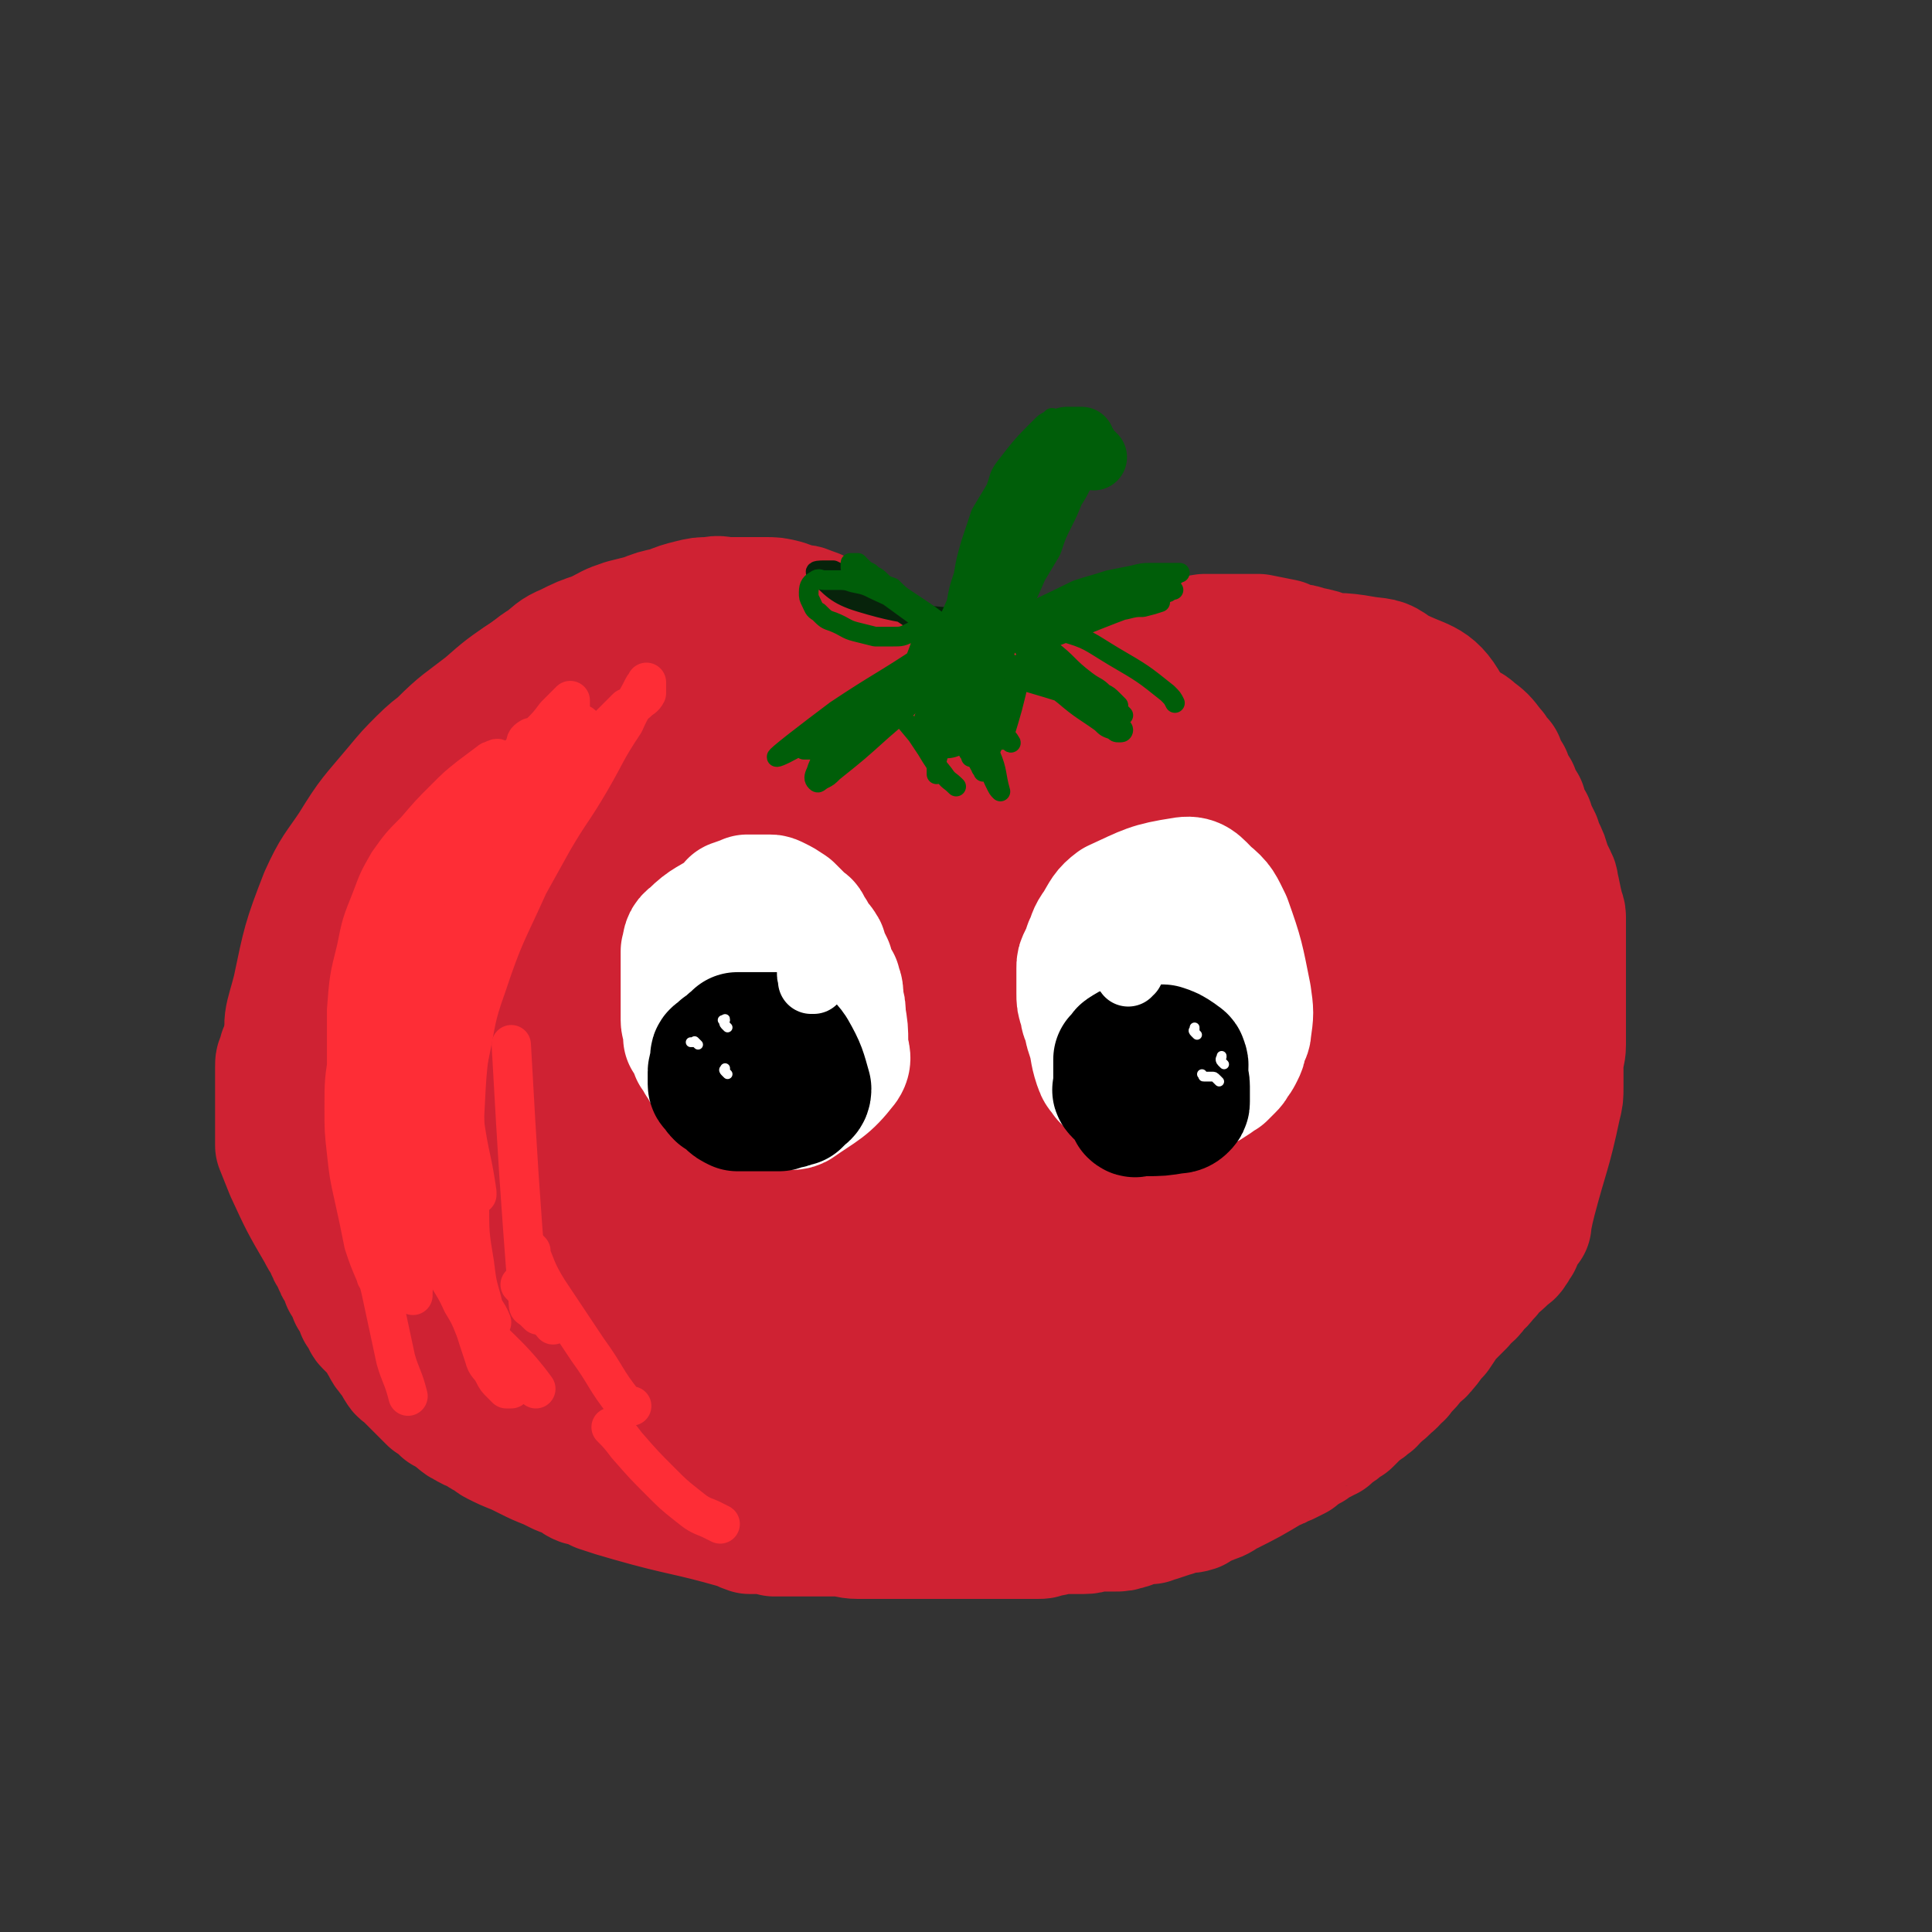 <svg viewBox='0 0 786 786' version='1.1' xmlns='http://www.w3.org/2000/svg' xmlns:xlink='http://www.w3.org/1999/xlink'><rect x="0" y="0" width="786" height="786" fill="#333333" stroke="none"/><g fill='none' stroke='#CF2233' stroke-width='53' stroke-linecap='round' stroke-linejoin='round'><path d='M144,490c-1,-1 -1,-1 -1,-1 -1,-1 -1,-1 -1,-1 -1,-2 -1,-2 -2,-3 -2,-4 -2,-4 -3,-9 -2,-8 -3,-8 -4,-16 -1,-11 -1,-11 -1,-23 0,-12 0,-12 2,-24 2,-13 2,-13 5,-25 3,-12 2,-13 7,-24 8,-22 8,-22 20,-42 6,-10 6,-10 14,-19 8,-8 9,-8 18,-15 8,-7 8,-7 17,-13 8,-4 8,-5 16,-7 16,-5 16,-5 32,-6 9,-1 9,0 18,2 8,1 8,2 16,5 8,3 8,3 16,8 8,4 8,4 15,9 15,11 15,12 29,24 7,6 7,6 14,13 6,6 6,6 11,14 10,14 10,14 19,29 4,6 4,6 8,12 3,6 3,6 5,12 3,6 3,6 5,13 3,7 3,7 5,15 2,8 2,8 3,16 1,7 1,7 1,15 0,7 0,7 -1,14 -2,10 -2,10 -5,20 -1,4 -2,4 -5,8 -2,3 -1,3 -4,7 -3,4 -3,4 -6,7 -2,3 -2,3 -5,6 -6,6 -6,6 -13,11 -4,3 -5,3 -10,6 -7,4 -7,4 -14,7 -8,5 -8,5 -17,8 -11,6 -11,6 -23,11 -12,5 -11,6 -23,10 -19,5 -20,5 -39,9 -9,1 -9,0 -17,0 -8,0 -8,0 -15,-2 -7,-1 -8,0 -14,-3 -18,-9 -25,-3 -36,-20 -37,-54 -35,-60 -61,-122 -4,-10 -2,-11 1,-23 4,-19 4,-20 11,-38 5,-11 6,-11 12,-20 8,-13 8,-12 18,-24 5,-6 5,-6 10,-11 7,-7 8,-6 15,-12 2,-2 2,-2 5,-4 3,-2 3,-2 6,-4 5,-3 5,-3 11,-6 4,-1 4,-1 8,-3 8,-2 8,-2 15,-4 4,-1 4,-1 8,-2 9,-1 9,-1 18,-2 6,0 6,0 11,0 6,0 6,0 11,0 5,0 5,0 9,0 5,1 5,1 9,2 5,0 5,0 10,1 5,1 5,1 10,2 7,1 7,1 14,3 2,0 3,0 5,1 3,1 3,2 5,3 2,2 2,2 4,3 3,2 3,2 5,3 2,2 2,2 4,3 2,2 2,2 4,3 2,2 2,2 4,3 3,2 2,3 5,5 4,3 4,3 8,7 2,2 2,2 4,4 2,2 2,2 4,4 3,2 3,2 5,4 8,6 7,9 16,11 31,5 33,4 64,1 9,0 8,-5 16,-9 9,-4 10,-4 19,-7 8,-3 8,-3 15,-5 8,-1 8,-1 15,-1 11,0 12,-1 22,1 11,2 12,1 22,6 10,4 10,5 18,12 4,3 4,3 6,7 6,10 6,10 10,21 3,6 2,6 4,13 1,6 1,6 2,12 1,6 2,6 2,12 1,12 1,12 1,25 0,7 0,7 -2,14 -1,7 -1,7 -4,14 -2,6 -2,6 -5,12 -5,11 -4,12 -10,22 -3,5 -4,5 -7,9 -4,5 -4,5 -8,9 -5,5 -5,5 -10,9 -6,5 -6,5 -13,8 -13,8 -13,8 -26,14 -8,4 -9,3 -17,6 -8,3 -8,3 -15,4 -8,2 -8,2 -15,3 -8,2 -8,2 -15,2 -15,0 -16,0 -31,-1 -7,-1 -7,-2 -14,-4 -8,-2 -8,-2 -14,-5 -6,-2 -7,-1 -12,-5 -13,-10 -15,-9 -26,-22 -16,-20 -15,-23 -29,-44 0,0 0,1 0,1 3,4 3,4 7,8 8,12 8,12 17,24 3,3 3,3 6,6 8,8 8,8 16,15 5,4 6,4 12,8 6,3 6,3 12,6 7,3 7,3 13,5 12,2 13,2 25,4 6,1 6,1 13,2 12,0 12,0 23,0 7,0 7,0 13,0 10,0 10,0 21,-1 5,-1 5,-1 11,-2 4,-1 4,-1 9,-2 4,-2 4,-2 8,-4 8,-5 8,-5 15,-10 3,-3 4,-3 6,-6 6,-7 6,-7 11,-15 4,-4 4,-4 6,-9 3,-5 3,-5 5,-9 3,-5 3,-5 5,-11 2,-5 1,-5 3,-10 2,-6 2,-6 3,-11 3,-12 4,-12 6,-25 1,-6 0,-6 1,-12 1,-12 2,-12 2,-24 1,-14 3,-14 0,-27 -11,-41 -10,-44 -29,-81 -6,-11 -10,-9 -21,-15 -5,-4 -6,-3 -12,-4 -11,-2 -11,-1 -22,-1 -3,0 -3,0 -5,0 -5,1 -5,1 -10,2 -2,0 -2,-1 -4,0 -2,0 -2,1 -4,2 -1,0 -1,0 -3,1 -2,1 -2,1 -5,2 -2,0 -2,-1 -4,0 -5,1 -5,1 -10,3 -3,1 -3,1 -6,2 -6,2 -6,2 -12,5 -14,7 -14,7 -27,16 -16,12 -17,12 -29,26 -15,18 -15,19 -26,39 -11,18 -8,20 -18,39 -3,7 -4,8 -9,12 -2,1 -4,1 -5,-1 -4,-8 -5,-9 -5,-19 0,-17 0,-18 5,-35 5,-16 6,-16 15,-30 10,-14 10,-14 22,-25 13,-12 14,-12 28,-22 11,-7 12,-7 24,-12 11,-6 11,-6 23,-9 11,-3 11,-2 22,-4 3,0 3,0 5,0 3,0 3,0 5,0 3,0 3,0 6,0 3,0 3,0 6,0 5,1 5,1 10,2 2,1 2,1 5,2 2,0 2,0 5,1 5,1 5,1 10,3 2,1 2,1 4,1 3,1 3,1 5,2 2,1 2,0 4,1 2,1 1,2 3,3 3,3 3,3 7,6 2,2 2,2 4,4 2,2 2,2 5,5 2,2 2,2 4,4 2,2 3,2 5,5 3,5 3,5 7,10 1,3 1,3 3,6 1,3 1,3 3,6 2,6 3,6 5,11 1,3 1,3 1,6 1,3 1,3 2,6 1,4 1,4 1,7 1,4 1,4 2,8 1,7 1,7 1,15 0,9 1,9 0,17 -5,32 -5,32 -12,63 -3,13 -4,13 -9,25 -3,6 -3,6 -6,13 -4,8 -3,9 -9,17 -9,10 -10,10 -20,19 -3,2 -3,2 -6,4 -4,3 -4,3 -8,5 -4,3 -4,3 -9,5 -4,3 -4,3 -9,5 -4,2 -4,2 -8,4 -5,2 -5,2 -9,3 -5,2 -5,2 -9,3 -4,1 -4,1 -8,1 -4,0 -4,0 -8,0 -4,0 -4,0 -8,0 -5,0 -5,0 -9,0 -4,0 -4,0 -8,-1 -7,-1 -7,-1 -14,-3 -5,-1 -5,-1 -9,-2 -4,-1 -4,-2 -8,-3 -4,-2 -4,-2 -8,-3 -4,-2 -4,-2 -8,-3 -4,-2 -5,-1 -9,-3 -7,-4 -7,-4 -15,-8 -3,-2 -3,-2 -6,-4 -4,-2 -4,-2 -8,-5 -3,-2 -3,-2 -7,-4 -3,-2 -3,-2 -6,-4 -3,-3 -3,-2 -6,-5 -3,-3 -2,-3 -5,-6 -5,-5 -5,-5 -10,-10 -2,-2 -2,-2 -5,-5 -2,-2 -3,-2 -5,-5 -3,-2 -2,-2 -5,-5 -2,-2 -2,-2 -4,-4 -2,-2 -2,-3 -5,-5 -2,-1 -2,-1 -5,-3 -3,-1 -3,-2 -5,-3 -5,-2 -5,-1 -10,-3 -3,0 -3,-1 -5,-1 -2,0 -2,0 -4,0 -2,0 -2,0 -5,0 -2,0 -2,0 -4,0 -4,0 -4,0 -8,0 -2,0 -2,0 -3,0 -2,0 -2,-1 -3,-1 -1,-1 -1,-1 -2,-1 '/><path d='M315,307c-1,-1 -1,-1 -1,-1 -1,-1 -1,-1 -2,-2 -1,-1 -1,-1 -1,-1 -1,-1 -1,-1 -2,-2 -1,-1 -1,-1 -1,-1 -1,-1 -1,-1 -2,-2 -1,-1 -1,-1 -1,-1 -1,-1 -1,0 -2,0 -1,0 -1,0 -1,0 -2,0 -2,0 -4,0 -3,0 -3,0 -6,0 -4,0 -4,0 -7,0 -4,0 -4,-1 -9,0 -11,2 -11,1 -22,4 -14,4 -14,5 -27,10 -6,2 -6,2 -12,6 -10,6 -10,7 -19,14 -5,3 -5,3 -9,7 -5,5 -5,6 -8,11 -4,6 -5,6 -7,13 -4,15 -3,16 -5,32 -1,10 0,10 1,20 1,11 0,11 2,21 4,20 5,20 9,40 2,7 2,7 3,14 2,7 2,7 3,13 2,5 2,5 3,10 1,5 1,5 3,9 2,4 2,4 4,7 2,3 2,3 4,6 2,2 2,2 3,4 1,2 1,2 2,4 1,1 1,1 1,1 1,1 1,1 1,2 0,0 0,0 0,0 0,0 0,0 0,-1 0,-2 0,-2 0,-4 -1,-4 -2,-4 -3,-8 -1,-7 -1,-7 -1,-14 -2,-12 -2,-12 -3,-24 0,-13 0,-13 0,-27 0,-13 0,-13 2,-27 3,-24 3,-24 7,-48 2,-10 2,-10 6,-20 7,-19 15,-47 16,-38 2,19 -4,47 -10,94 -2,22 -3,21 -5,43 -1,18 -1,18 -1,35 0,11 0,11 0,23 0,3 0,3 0,6 0,0 0,1 0,1 0,0 0,0 0,-1 2,-13 2,-13 4,-26 1,-11 1,-11 3,-23 3,-18 3,-18 7,-35 3,-17 3,-17 6,-35 4,-21 4,-21 9,-43 5,-20 6,-20 11,-41 4,-12 4,-12 8,-24 0,-2 0,-2 1,-4 0,0 0,-1 0,-1 0,-1 0,-1 1,-1 1,1 1,1 2,3 4,30 5,31 6,61 1,16 0,17 -2,33 -4,24 -5,24 -10,49 -2,10 -3,10 -5,20 -1,9 -1,9 -2,18 -1,12 -1,12 -2,23 0,8 0,8 0,15 0,7 0,7 0,15 0,1 0,1 0,3 0,1 0,1 0,2 0,0 0,0 0,1 0,0 0,-1 0,-1 0,-1 0,-1 0,-3 0,-3 0,-3 0,-7 1,-10 0,-11 2,-20 7,-41 6,-42 18,-82 15,-50 16,-50 35,-99 1,-2 2,-2 5,-3 3,-1 4,-2 7,-1 5,2 7,2 9,8 8,33 9,35 9,70 0,25 -3,25 -10,49 -4,16 -5,16 -11,32 -3,10 -3,10 -7,20 -2,3 -2,3 -3,6 -2,4 -2,4 -4,8 -1,1 -1,1 -2,2 -1,0 -1,0 -2,0 -6,0 -6,1 -12,0 -5,-1 -5,-1 -11,-3 -4,-2 -4,-2 -9,-4 -3,-2 -4,-2 -7,-4 -3,-4 -4,-4 -6,-9 -3,-10 -4,-11 -4,-22 -1,-17 -1,-17 2,-33 2,-13 2,-14 9,-26 7,-14 7,-15 18,-28 6,-6 7,-5 15,-8 9,-4 10,-4 20,-5 10,-2 10,-2 20,0 9,1 9,2 17,6 8,4 9,3 13,10 10,13 11,14 16,29 2,11 1,12 -1,22 -2,12 -3,12 -8,23 -5,11 -5,12 -13,21 -10,12 -11,13 -23,21 -4,2 -6,2 -10,0 -4,-1 -5,-2 -7,-6 -4,-10 -5,-11 -5,-22 1,-16 1,-16 7,-31 5,-14 4,-16 14,-27 17,-19 18,-19 38,-34 9,-6 10,-5 21,-7 9,-2 10,-1 19,0 6,0 6,0 11,3 4,2 5,3 7,7 4,5 5,5 5,11 -1,19 -1,20 -7,39 -2,8 -3,9 -9,15 -11,11 -31,25 -27,18 16,-25 32,-46 68,-82 5,-5 8,-2 15,-1 5,0 7,0 10,3 1,1 -1,2 -2,5 -4,5 -3,6 -8,10 -19,17 -19,16 -40,31 -12,8 -13,8 -26,14 -18,9 -19,8 -38,15 -7,2 -8,2 -15,4 -17,4 -17,5 -33,8 -7,2 -7,2 -13,2 -6,0 -6,0 -11,-1 -6,-1 -6,-1 -12,-3 -2,-1 -2,-2 -4,-4 -3,-3 -3,-3 -5,-7 -2,-5 -2,-5 -3,-10 -1,-8 -1,-8 -1,-17 0,-3 0,-3 0,-7 0,-3 -1,-3 -1,-6 0,-3 0,-3 0,-6 0,-3 -1,-3 -1,-7 0,-3 0,-3 0,-6 0,-3 0,-3 0,-6 0,-4 0,-4 0,-8 0,-9 0,-9 0,-18 0,-3 -1,-3 -1,-6 0,-4 0,-4 0,-8 0,-2 0,-2 0,-4 '/><path d='M171,402c-1,-1 -1,-1 -1,-1 -1,-1 -1,-1 -2,-2 -1,-1 -1,-1 -2,-2 0,-2 0,-2 -1,-3 -1,-2 -1,-2 -1,-3 -1,-2 -1,-2 -2,-4 -1,-3 -1,-3 -1,-6 -1,-3 -1,-3 -1,-7 0,-3 0,-3 0,-6 0,-4 0,-4 0,-8 0,-4 0,-4 1,-9 2,-5 2,-5 4,-10 1,-4 1,-4 3,-8 2,-6 2,-6 5,-11 2,-5 2,-6 5,-10 3,-5 4,-5 7,-9 4,-4 4,-5 8,-9 4,-4 4,-4 8,-8 5,-5 6,-4 11,-9 5,-3 5,-4 10,-7 4,-3 4,-4 9,-6 6,-3 6,-3 12,-5 6,-3 5,-3 11,-5 4,-1 4,-1 8,-2 5,-2 5,-2 10,-3 5,-2 5,-2 9,-3 4,-1 4,-1 8,-1 4,-1 4,0 7,0 4,0 4,0 8,0 4,0 4,0 7,0 4,0 4,0 8,1 3,1 3,1 5,2 3,0 3,0 5,1 4,1 4,2 7,3 4,2 4,1 7,3 4,2 3,2 6,5 2,1 3,1 5,3 3,2 2,3 5,5 5,4 6,4 11,9 6,5 6,5 12,11 3,3 2,3 5,6 4,6 5,5 9,12 3,6 3,6 6,13 1,3 1,3 3,6 1,3 2,3 3,6 2,6 3,6 5,12 1,4 1,4 1,8 1,4 1,4 2,7 0,3 1,3 1,6 1,3 1,3 2,6 1,5 2,4 3,9 0,2 0,3 0,5 1,6 1,6 2,12 '/><path d='M277,284c-1,-1 -1,-1 -1,-1 -1,-1 -1,-1 -1,-1 -1,-1 -1,-1 -1,-1 -2,-2 -2,-3 -3,-3 -6,-1 -6,-1 -12,0 -5,1 -5,1 -10,2 -3,1 -3,1 -6,2 -3,1 -3,1 -6,2 -4,1 -4,1 -7,3 -3,1 -3,1 -6,3 -3,2 -3,2 -6,4 -3,2 -3,2 -6,4 -3,2 -3,2 -5,4 -5,5 -5,5 -9,9 -2,2 -2,2 -5,5 -3,3 -3,3 -6,6 -3,4 -3,4 -6,8 -2,4 -2,4 -5,8 -2,5 -2,5 -5,9 -2,4 -2,4 -5,8 -4,7 -4,7 -9,14 -2,3 -2,3 -4,6 -2,4 -2,4 -4,7 -2,4 -1,4 -3,7 -3,6 -3,6 -6,12 -2,4 -2,4 -3,7 0,3 0,4 -1,7 -1,3 -1,3 -1,6 -3,8 -5,8 -5,17 -1,23 0,23 1,46 0,2 1,2 2,4 1,5 1,5 3,9 2,4 2,4 5,8 7,9 8,9 15,17 2,2 2,2 3,3 2,2 2,2 3,3 3,3 3,3 6,6 2,2 2,2 3,3 2,2 2,2 3,3 2,2 2,2 4,3 2,2 2,2 4,3 2,2 2,1 4,3 2,1 2,2 4,3 1,2 1,2 3,3 2,1 2,1 4,3 2,1 2,1 4,3 2,1 2,1 4,3 2,1 2,1 4,2 2,1 2,1 4,3 2,1 2,2 5,3 4,2 4,2 9,4 2,1 2,1 4,2 2,1 2,1 4,2 3,1 3,1 5,3 2,1 3,1 5,2 3,1 3,1 5,2 5,2 6,1 11,3 2,1 2,2 4,2 3,2 3,1 5,2 3,1 3,1 5,2 3,0 2,0 5,1 5,2 5,2 10,3 2,1 2,1 4,2 2,0 2,0 5,1 3,1 3,1 6,2 2,0 2,0 5,0 3,1 2,1 5,1 3,0 3,0 5,0 5,0 5,1 10,1 3,0 3,0 6,0 3,0 3,1 6,1 3,0 3,0 6,0 6,0 6,0 12,0 6,0 6,1 12,1 28,0 28,0 55,-2 7,0 7,-1 13,-3 3,-1 3,-1 6,-1 3,-1 3,-1 6,-2 2,0 2,-1 5,-1 2,-1 2,-1 4,-2 3,-1 3,-1 6,-2 3,-1 3,-1 5,-2 5,-3 5,-3 10,-5 2,-1 2,-1 4,-2 3,-1 3,-2 5,-3 2,-1 2,0 4,-1 3,-1 3,-1 5,-2 2,-1 2,-1 4,-2 2,-1 2,-1 4,-2 2,-2 2,-2 4,-3 2,-2 2,-2 5,-3 2,-2 2,-2 4,-3 2,-2 2,-2 5,-4 2,-2 2,-2 5,-4 3,-3 3,-3 7,-6 3,-2 3,-2 7,-5 3,-3 3,-3 6,-6 3,-3 3,-3 6,-6 6,-5 6,-5 12,-11 2,-2 3,-2 6,-4 3,-2 3,-2 6,-5 2,-2 2,-2 4,-4 2,-3 2,-4 5,-6 2,-4 2,-3 5,-6 5,-6 5,-5 9,-11 2,-2 1,-3 3,-5 1,-3 1,-3 3,-6 1,-2 1,-2 2,-4 1,-3 1,-3 1,-5 1,-2 1,-2 2,-4 0,-2 1,-2 1,-5 1,-2 1,-2 2,-5 1,-6 1,-6 2,-12 1,-6 1,-6 0,-12 -4,-30 -4,-30 -10,-59 -1,-3 -2,-3 -3,-6 -3,-6 -3,-6 -6,-12 -1,-2 -2,-2 -3,-4 -2,-4 -2,-4 -4,-7 -2,-3 -2,-3 -4,-6 -2,-2 -3,-2 -5,-4 -2,-2 -2,-2 -4,-4 -3,-2 -3,-2 -5,-5 -4,-2 -3,-3 -7,-4 -4,-2 -4,-1 -8,-3 -5,-1 -5,-2 -9,-3 -5,-1 -5,0 -10,0 -6,1 -7,0 -13,2 -9,4 -10,3 -18,9 -19,14 -19,14 -37,30 -11,10 -12,10 -20,22 -18,24 -19,24 -33,51 -6,13 -7,13 -8,28 -3,28 -7,32 2,56 5,15 18,34 25,22 45,-75 53,-129 78,-196 5,-13 -10,18 -19,36 -17,35 -18,34 -32,70 -3,7 -7,15 -2,15 18,0 25,-5 47,-15 14,-5 13,-7 26,-16 8,-6 9,-5 16,-13 9,-9 22,-14 15,-19 -24,-18 -40,-13 -78,-27 -3,-1 -7,-3 -5,-5 3,-5 6,-8 14,-9 11,-2 15,-3 24,4 12,9 16,12 17,27 2,41 3,47 -9,86 -6,17 -12,15 -27,26 -17,13 -17,13 -36,21 -7,2 -14,6 -16,0 -5,-13 -5,-20 2,-38 17,-45 21,-45 47,-88 4,-8 6,-7 13,-12 11,-8 11,-8 23,-15 3,-1 3,-1 6,-1 3,0 3,0 6,0 2,0 3,0 5,1 3,2 3,2 5,5 4,6 5,6 8,13 4,9 4,9 7,18 3,9 2,9 4,18 2,6 2,6 3,13 0,6 1,6 0,12 -2,10 -2,11 -7,20 -3,6 -4,6 -9,11 -4,4 -4,4 -10,8 -5,3 -5,3 -10,5 -5,1 -5,2 -9,2 -4,0 -4,1 -7,-1 -3,0 -4,0 -5,-3 -3,-9 -4,-10 -3,-20 4,-26 5,-26 13,-51 3,-10 4,-10 9,-19 3,-6 4,-6 7,-13 5,-9 7,-25 9,-18 8,29 9,45 12,89 0,14 -1,15 -6,28 -6,12 -7,12 -16,23 -6,6 -6,5 -12,11 -7,5 -7,5 -14,10 -9,6 -9,5 -18,11 -8,5 -8,5 -16,9 -11,6 -11,7 -22,12 -9,5 -9,4 -19,8 -4,2 -4,3 -9,4 -8,3 -8,4 -17,6 -9,3 -9,2 -18,4 -11,1 -11,2 -21,3 -12,0 -12,0 -24,0 -5,0 -5,1 -10,0 -10,-2 -11,-1 -21,-5 -11,-4 -10,-5 -21,-12 -5,-3 -5,-3 -10,-7 -10,-10 -10,-10 -19,-21 -6,-9 -6,-9 -10,-18 -5,-12 -5,-12 -8,-24 -3,-12 -3,-12 -3,-24 0,-16 0,-17 4,-33 2,-10 2,-10 7,-19 11,-19 11,-19 23,-37 4,-6 4,-6 10,-11 5,-4 5,-5 11,-7 7,-1 10,-3 16,1 10,7 18,10 15,22 -10,42 -20,74 -41,87 -12,7 -13,-24 -24,-48 -5,-11 -3,-11 -7,-22 -1,-4 -1,-4 -3,-9 -4,-9 -3,-10 -8,-19 -7,-12 -7,-13 -17,-23 -5,-4 -6,-2 -12,-4 -3,-1 -3,-1 -6,-2 -3,0 -3,-1 -5,-1 -3,0 -3,0 -6,0 -3,0 -3,0 -6,0 -6,1 -6,2 -12,3 -2,1 -2,1 -4,2 -2,0 -2,1 -5,1 -3,1 -3,1 -6,2 -6,2 -6,2 -12,5 -3,2 -3,2 -5,3 -5,3 -5,3 -9,6 -3,2 -2,2 -4,4 -2,2 -2,2 -3,4 -2,2 -1,3 -3,5 -3,3 -3,3 -6,7 -2,1 -2,1 -3,3 -2,3 -1,4 -3,7 -1,2 -1,1 -2,3 -1,4 -1,4 -2,9 -1,2 -1,2 -2,4 -2,7 -3,6 -3,13 0,22 0,22 2,43 1,8 2,8 4,15 1,3 1,3 2,6 0,2 0,2 1,5 3,6 3,7 6,13 6,9 6,9 12,18 1,1 1,2 2,3 1,2 2,2 3,3 2,2 2,2 3,3 2,2 1,2 3,4 2,2 2,1 4,3 2,2 2,2 4,4 2,2 2,2 4,4 3,3 3,3 5,5 3,2 3,2 6,4 3,2 3,2 6,4 2,1 2,1 4,3 2,1 2,1 4,3 3,2 3,2 6,4 2,1 2,1 4,2 1,1 1,1 3,1 1,1 1,1 3,2 1,1 1,1 2,1 2,1 2,1 3,2 1,1 1,1 2,1 2,1 1,1 3,2 1,1 1,0 3,1 1,0 1,1 2,1 1,0 1,0 3,0 1,1 1,0 2,1 2,0 1,1 2,1 2,0 2,0 3,1 2,0 2,0 3,0 2,1 2,1 3,1 2,1 2,1 3,1 2,1 2,1 4,1 2,1 2,1 5,1 2,1 2,1 4,1 2,1 2,1 5,1 2,1 2,1 5,2 3,0 3,0 6,1 3,0 3,0 6,1 3,0 3,1 6,1 8,1 8,0 15,1 4,0 4,1 7,1 4,0 4,0 7,0 4,0 4,0 8,0 4,0 4,0 8,0 3,0 3,0 7,0 6,0 6,0 13,0 3,0 3,0 5,0 4,0 4,0 7,0 2,0 2,0 5,0 5,0 5,0 10,-1 2,0 2,0 4,0 2,0 2,0 4,-1 3,0 3,0 5,0 3,-1 3,-1 5,-2 3,0 3,-1 5,-1 2,0 2,0 4,-1 7,-2 8,0 14,-4 26,-20 27,-21 51,-43 1,-1 0,-2 -2,-3 -5,-2 -6,-3 -12,-3 -6,-1 -6,0 -13,1 -7,1 -7,1 -13,3 -8,2 -7,2 -15,4 -8,2 -8,2 -16,4 -15,4 -15,4 -30,8 -6,1 -6,1 -12,2 -7,1 -7,1 -15,1 -12,1 -12,1 -25,2 -6,0 -6,0 -13,0 -5,0 -5,0 -11,0 -6,-1 -6,-1 -12,-2 -5,-1 -5,0 -11,-1 -6,-1 -6,-1 -11,-3 -4,-1 -4,-1 -9,-3 -5,-1 -5,-1 -10,-3 -4,-2 -4,-3 -9,-5 -4,-2 -4,-2 -9,-4 -3,-1 -3,-1 -7,-2 -7,-3 -7,-3 -13,-6 -4,-2 -4,-2 -8,-3 -3,-2 -3,-2 -6,-3 -2,-2 -2,-2 -5,-3 -2,-2 -2,-2 -4,-3 -5,-3 -5,-3 -9,-6 -2,-2 -3,-1 -5,-3 -2,-2 -2,-2 -3,-3 -2,-2 -2,-2 -4,-5 -3,-3 -3,-3 -6,-7 -1,-2 -2,-2 -3,-3 -2,-2 -2,-1 -3,-3 -3,-3 -3,-3 -5,-7 -1,-1 -1,-1 -2,-3 -1,-1 -1,-1 -1,-3 -3,-4 -3,-4 -5,-9 -4,-10 -4,-10 -7,-21 0,-2 0,-2 0,-4 0,-2 -1,-2 -1,-5 0,-1 0,-1 0,-2 0,-3 0,-3 0,-5 0,-2 0,-2 0,-3 0,-2 -1,-2 -1,-3 0,-2 0,-2 0,-3 0,-2 0,-2 0,-3 0,-2 0,-2 0,-3 0,-2 0,-2 0,-3 0,-4 0,-4 0,-7 0,-2 0,-2 0,-4 0,-1 0,-1 0,-3 0,-1 0,-1 0,-3 0,-1 0,-1 0,-2 0,0 0,0 0,-1 0,-1 0,-1 0,-1 0,-1 0,-1 0,-1 0,-1 0,0 0,0 0,0 0,0 0,0 0,0 0,-1 0,0 -1,0 0,0 0,1 0,1 0,1 0,2 0,1 0,1 0,1 0,1 0,1 0,2 0,1 0,1 0,1 0,1 0,1 -1,2 0,1 0,1 0,1 -1,1 -1,1 -1,3 0,0 0,0 0,1 -1,3 0,4 -1,6 0,2 -1,2 -2,3 0,2 0,2 0,3 0,1 0,1 0,2 0,2 0,2 0,3 0,1 -1,1 -1,2 0,2 0,2 0,3 0,3 0,3 0,5 0,2 0,2 0,3 0,2 -1,2 -1,3 0,2 0,2 0,3 0,2 0,2 0,4 0,4 0,4 0,7 0,2 0,2 0,4 0,3 0,3 0,5 0,2 0,3 0,5 7,17 7,17 15,34 2,5 2,5 5,10 '/><path d='M147,391c-1,-1 -1,-1 -1,-1 -1,-1 -1,0 -2,0 -1,0 -1,0 -1,0 -1,0 -1,0 -2,0 -1,0 -1,0 -1,0 -1,0 -1,0 -2,0 -1,0 -1,0 -1,0 -1,1 -1,1 -2,2 -1,1 -1,1 -2,2 -1,2 -1,2 -3,4 -1,2 -1,2 -3,4 -1,3 -1,3 -3,5 -1,3 -1,3 -3,6 -1,3 -1,2 -2,5 -1,2 -1,2 -1,4 -1,2 -1,2 -2,5 -1,2 -1,2 -1,4 -1,1 -1,1 -1,3 0,1 0,1 0,3 0,1 0,1 0,3 0,1 0,1 0,3 0,1 0,1 0,2 0,2 0,2 0,3 0,2 0,2 0,3 0,2 0,2 0,3 0,2 0,2 0,3 0,2 0,2 0,3 0,2 0,2 0,3 0,2 0,2 0,3 2,5 2,5 4,10 6,13 6,13 13,25 1,2 1,2 3,5 1,3 1,3 3,6 1,3 1,3 3,6 1,1 1,1 1,3 1,1 1,1 2,3 1,1 1,1 1,3 1,1 1,1 2,3 1,1 1,1 1,3 1,1 1,1 2,2 1,2 0,2 1,3 2,2 2,2 3,3 3,3 2,3 4,6 1,2 1,2 2,3 1,2 2,2 3,3 1,2 0,2 1,3 1,2 1,1 3,3 1,1 1,1 2,2 1,1 1,1 3,3 2,2 2,2 5,5 2,1 2,1 3,2 1,1 1,1 2,2 2,0 2,0 3,1 2,1 1,2 3,3 1,1 1,1 3,2 3,2 3,1 6,3 1,1 1,1 3,1 1,1 1,2 3,3 4,2 4,2 9,4 2,1 2,1 4,2 4,2 4,2 9,4 2,1 2,1 4,2 2,1 2,0 4,1 2,1 2,2 4,3 2,1 2,0 4,1 2,1 2,1 4,2 6,2 6,2 13,4 21,6 22,5 43,11 3,1 2,1 5,2 2,0 2,0 4,0 3,0 3,0 6,1 4,0 4,0 9,0 2,0 2,0 4,0 2,0 2,0 5,0 2,0 2,0 4,0 2,0 2,0 4,0 4,0 4,1 8,1 2,0 2,0 4,0 2,0 2,0 4,0 3,0 3,0 6,0 1,0 1,0 3,0 2,0 2,0 4,0 1,0 1,0 3,0 1,0 1,0 3,0 2,0 2,0 4,0 1,0 1,0 3,0 2,0 2,0 4,0 1,0 1,0 3,0 3,0 3,0 5,0 2,0 2,0 3,0 2,0 2,0 4,0 2,0 2,0 3,0 2,0 2,0 3,0 2,0 2,0 4,0 2,0 2,0 3,0 2,0 2,0 4,0 2,0 2,0 3,0 2,0 2,0 3,-1 3,0 3,0 6,-1 2,0 2,0 3,0 2,0 2,0 4,0 1,0 1,0 3,0 3,0 3,-1 6,-1 2,0 2,0 3,0 1,0 1,0 3,0 3,0 3,0 6,-1 1,0 1,-1 3,-1 1,0 1,-1 3,-1 1,0 1,0 3,0 1,-1 1,-1 3,-1 3,-1 3,-1 6,-2 1,0 1,-1 3,-1 3,-1 3,0 6,-1 1,-1 1,-1 3,-2 1,0 1,0 2,-1 4,-1 4,-1 7,-3 10,-5 10,-5 20,-11 1,0 1,0 2,-1 1,-1 1,-1 3,-1 2,-1 2,-1 4,-2 0,0 0,0 1,-1 1,-1 2,-1 3,-2 1,-1 1,-1 2,-1 0,0 0,-1 1,-1 2,-1 2,-1 4,-2 1,-1 1,-1 2,-1 1,-1 1,-1 2,-2 2,-1 2,-1 4,-3 1,-1 1,-1 2,-1 1,-1 1,-1 2,-2 1,-1 1,-1 1,-1 1,-1 1,-1 2,-2 2,-1 2,-1 4,-3 1,0 1,-1 1,-1 1,-1 1,-1 2,-2 1,-1 1,0 1,-1 2,-1 2,-1 3,-3 1,-1 1,0 2,-1 2,-2 1,-2 3,-3 2,-3 3,-3 5,-6 2,-3 3,-2 5,-5 2,-2 2,-3 5,-6 2,-3 2,-3 4,-6 3,-3 3,-3 6,-6 3,-4 4,-3 6,-7 3,-2 2,-2 5,-5 3,-4 3,-3 7,-7 2,-2 2,-1 3,-3 1,-1 1,-2 2,-3 0,-2 0,-2 1,-3 1,-1 1,-1 2,-3 0,0 0,0 1,-1 0,-1 0,-1 0,-1 1,-5 1,-5 2,-9 5,-19 6,-19 10,-38 1,-4 1,-4 1,-8 0,-5 0,-5 0,-9 0,-4 1,-4 1,-8 0,-6 0,-7 0,-13 0,-4 0,-4 0,-8 0,-5 0,-5 0,-9 0,-7 0,-7 0,-14 0,-4 0,-4 0,-8 0,-2 -1,-2 -1,-4 -1,-4 -1,-5 -2,-9 0,-2 -1,-2 -1,-3 -1,-2 -1,-2 -2,-4 -1,-4 -1,-4 -3,-8 -1,-1 -1,-1 -1,-3 -1,-2 -1,-2 -2,-4 -1,-1 -1,-1 -1,-3 -2,-3 -2,-3 -3,-7 -1,-1 -1,-1 -2,-3 -1,-1 -1,-1 -1,-3 -1,-1 -1,-1 -2,-3 -1,-1 -1,-1 -1,-3 -2,-3 -2,-3 -3,-6 -1,-1 -1,-1 -2,-2 -1,-2 -1,-2 -2,-3 -3,-4 -3,-4 -7,-7 -1,-1 -1,-1 -3,-2 -4,-3 -4,-3 -7,-6 -2,-1 -2,-1 -5,-2 -1,-1 -1,-1 -3,-2 -7,-2 -6,-4 -13,-5 -25,-4 -26,-4 -50,-4 -9,1 -9,3 -18,6 -4,1 -4,2 -8,4 -6,2 -6,2 -11,4 -5,3 -5,3 -11,5 -6,3 -6,3 -12,6 -15,8 -15,7 -29,16 -8,5 -8,5 -16,11 -9,6 -9,6 -18,13 -20,14 -20,14 -39,29 -10,7 -10,7 -19,15 -9,8 -10,8 -18,16 -15,14 -15,14 -28,30 -5,5 -4,5 -9,10 -3,4 -3,4 -7,8 0,0 0,0 0,0 2,-3 2,-3 4,-6 7,-7 7,-7 14,-15 9,-10 9,-10 19,-20 9,-9 9,-10 18,-18 8,-7 9,-6 17,-12 1,0 1,-1 1,-1 -10,13 -10,15 -21,29 -13,16 -14,15 -26,32 -17,24 -16,25 -32,50 '/></g>
<g fill='none' stroke='#07230B' stroke-width='8' stroke-linecap='round' stroke-linejoin='round'><path d='M385,267c-1,-1 -1,-1 -1,-1 -1,-1 -1,-1 -2,-2 -1,-1 -1,-1 -2,-2 -1,-1 0,-1 -1,-2 -2,-2 -2,-2 -3,-3 -3,-3 -2,-3 -5,-5 -3,-2 -3,-2 -6,-4 -3,-2 -3,-3 -6,-5 -2,-1 -2,-1 -4,-2 -2,-2 -2,-2 -5,-3 -1,-1 -1,-1 -2,-2 -1,0 0,-1 -1,-1 -1,-1 -1,-1 -2,-1 0,0 0,0 0,0 1,1 1,0 2,1 3,2 3,2 5,4 5,4 6,3 11,6 5,3 5,3 11,6 5,3 5,3 10,6 3,2 3,2 6,5 3,2 2,2 4,4 2,2 2,2 4,3 2,1 2,2 3,3 0,0 1,0 1,1 0,1 0,1 0,1 0,1 0,0 0,0 0,0 0,0 0,0 0,0 0,0 0,0 -1,-1 0,-1 0,-1 -1,-2 -1,-2 -3,-3 -2,-2 -2,-2 -4,-4 -3,-3 -3,-3 -6,-5 -9,-7 -9,-8 -18,-14 -5,-4 -5,-3 -10,-6 -9,-4 -9,-4 -17,-7 -3,-1 -3,-1 -5,-2 -2,0 -2,0 -4,0 -1,0 -4,0 -3,1 6,6 8,9 18,12 23,7 25,4 50,8 0,0 -1,0 -1,0 0,0 0,0 0,0 0,0 0,0 0,0 -1,-1 -1,0 -1,0 -1,0 -1,0 -2,0 -1,0 -1,0 -1,0 -1,0 -1,0 -2,0 -1,0 -1,1 -3,1 '/></g>
<g fill='none' stroke='#005E09' stroke-width='8' stroke-linecap='round' stroke-linejoin='round'><path d='M399,268c-1,-1 -1,-1 -1,-1 -1,-1 -1,-1 -2,-2 -1,-1 -1,-1 -2,-2 0,0 0,0 -1,-1 -1,-1 -1,-1 -2,-2 0,0 0,0 -1,-1 -2,-2 -2,-2 -4,-3 -2,-2 -2,-2 -4,-3 -4,-3 -4,-3 -7,-5 -3,-2 -3,-2 -6,-4 -3,-2 -3,-2 -6,-5 -3,-1 -3,-1 -5,-3 -2,-2 -2,-1 -4,-3 -2,-1 -2,-1 -3,-2 -1,-1 -1,-1 -2,-2 0,0 0,0 -1,0 -1,0 -1,0 -1,0 -1,0 -1,0 -1,0 0,1 0,1 0,2 2,2 2,1 4,3 4,3 4,3 8,6 11,8 11,8 22,16 10,7 11,7 21,14 0,0 0,0 0,0 0,0 0,0 0,0 -1,-1 -1,-1 -1,-1 -1,-1 -1,-1 -2,-2 -1,-1 -1,-2 -3,-3 -4,-3 -4,-3 -7,-6 -6,-4 -6,-4 -11,-7 -10,-6 -10,-6 -21,-11 -4,-2 -4,-2 -9,-3 -3,-1 -3,-1 -7,-1 -2,0 -2,0 -5,0 -1,0 -2,-1 -3,0 -2,1 -3,2 -3,5 0,2 0,2 1,4 1,2 1,3 3,4 3,3 3,3 6,4 5,2 5,3 9,4 4,1 4,1 8,2 3,0 3,0 7,0 4,0 4,0 8,-2 2,0 1,0 3,-1 1,-1 1,-1 2,-1 2,0 2,0 3,0 1,0 1,0 2,0 1,0 1,0 1,0 2,0 2,0 4,0 2,0 2,0 3,0 1,0 1,0 3,0 1,1 1,1 3,2 1,1 1,0 3,1 1,1 1,1 3,3 1,0 0,0 1,1 1,1 1,1 2,2 1,1 1,0 1,1 1,1 1,1 1,2 0,0 0,0 0,1 0,0 0,-1 0,-1 0,0 0,0 0,0 0,0 0,0 0,0 -1,-1 0,-1 0,-1 0,-1 0,-1 -1,-2 0,0 0,0 -1,-1 -1,-1 -1,-1 -2,-2 -1,-1 -1,-2 -2,-2 -3,-2 -4,-1 -7,-1 -2,0 -2,0 -4,1 -7,3 -7,3 -13,7 -18,12 -18,11 -36,23 -12,9 -25,19 -24,19 2,0 16,-8 31,-18 9,-6 8,-7 17,-13 9,-7 9,-7 19,-13 7,-3 7,-3 14,-5 2,-1 3,0 4,0 0,0 0,1 0,1 -5,6 -5,6 -11,11 -15,12 -15,12 -32,22 -10,6 -10,5 -21,10 -2,1 -2,1 -4,2 -2,0 -2,0 -3,0 -1,0 -1,0 -2,0 0,0 -1,0 -1,0 0,0 0,0 1,0 3,-2 3,-2 7,-4 7,-3 7,-4 13,-7 7,-4 7,-4 14,-8 6,-3 6,-3 11,-7 4,-2 4,-2 8,-5 2,-1 2,-1 4,-2 1,-1 1,-1 2,-2 1,-1 1,-1 1,-1 0,-1 -1,0 -1,0 -2,1 -2,2 -3,3 -6,6 -5,6 -11,12 -7,7 -7,7 -14,13 -10,9 -10,9 -20,17 -2,2 -2,2 -4,3 -2,1 -2,2 -3,1 -1,-1 -1,-2 0,-4 1,-3 1,-3 3,-6 5,-5 5,-5 10,-9 11,-11 13,-10 22,-22 8,-10 7,-18 12,-23 2,-2 2,4 2,9 1,14 0,14 0,29 0,6 0,6 0,12 0,5 0,5 0,11 0,0 0,0 0,0 0,-2 0,-2 0,-5 1,-5 2,-5 3,-10 1,-6 1,-6 3,-13 1,-5 1,-5 1,-10 0,-3 0,-3 0,-6 0,-2 0,-2 0,-3 0,-1 0,-2 0,-2 0,2 0,3 0,6 1,7 0,7 2,14 1,6 1,6 2,11 2,4 2,4 3,8 1,3 2,3 3,5 1,2 1,2 2,3 0,1 0,1 0,1 0,0 0,0 0,-1 0,0 -1,0 -1,-1 -2,-3 -1,-3 -3,-6 -2,-6 -3,-5 -5,-11 -3,-5 -3,-5 -5,-10 -1,-4 -1,-4 -3,-8 -1,-2 -1,-2 -2,-4 0,-1 0,-1 -1,-2 0,0 0,-1 0,-1 0,0 1,0 1,0 6,10 6,10 11,20 6,12 5,12 11,24 1,3 1,3 2,5 1,2 1,2 2,3 0,0 0,0 0,0 -2,-7 -1,-8 -4,-15 -5,-19 -11,-30 -12,-37 0,-4 4,8 9,17 4,6 4,6 8,11 2,2 4,5 3,4 -5,-6 -12,-8 -15,-17 -3,-9 1,-10 4,-19 1,-4 2,-3 5,-6 4,-4 4,-5 9,-8 11,-6 12,-6 24,-12 6,-2 7,-2 13,-4 5,-1 5,-1 10,-2 4,-1 4,-1 7,-1 3,0 3,0 6,0 1,0 1,0 3,0 1,0 1,0 2,0 1,0 1,0 1,0 0,0 0,0 0,0 0,0 0,0 -1,0 -1,0 0,1 -1,1 -3,2 -3,1 -5,2 -5,3 -5,4 -10,6 -6,3 -6,3 -13,5 -5,2 -5,2 -10,3 -4,2 -4,2 -8,3 -4,1 -4,0 -8,1 -2,0 -2,0 -3,0 -2,0 -2,0 -3,0 -1,0 -1,0 -2,0 0,0 0,0 -1,0 0,0 0,0 0,0 2,-1 2,0 3,-1 4,-1 4,-2 8,-3 8,-3 8,-3 17,-5 7,-2 7,-1 15,-3 5,-1 5,-1 10,-2 2,0 2,0 5,0 1,0 1,0 3,0 1,0 1,0 1,0 1,0 0,0 0,0 0,0 -1,0 -1,0 -1,0 0,1 -1,1 -8,4 -8,3 -15,6 -19,7 -34,14 -38,14 -3,1 10,-7 22,-11 12,-5 13,-3 25,-5 2,0 2,0 3,0 0,0 0,0 0,0 -3,1 -3,1 -7,2 -3,0 -3,0 -7,1 -6,1 -6,2 -12,3 -7,2 -7,2 -14,3 -6,1 -6,1 -12,2 -9,2 -9,2 -19,3 -3,1 -3,1 -6,2 -2,0 -2,0 -4,0 -1,0 -1,0 -2,0 -1,0 -1,0 -2,0 0,0 0,0 0,0 2,1 2,1 4,1 2,1 2,1 4,2 3,1 3,1 6,3 4,1 4,1 8,2 4,2 4,2 8,4 4,1 4,0 7,2 3,1 3,1 6,3 3,1 3,1 6,2 4,2 4,2 7,3 3,2 3,2 6,3 2,1 2,1 5,2 1,1 1,1 2,2 0,0 1,1 1,1 0,0 0,0 0,0 0,0 0,0 0,0 0,0 0,0 0,0 -1,-1 -1,0 -1,0 -1,-1 -1,-2 -2,-2 -10,-4 -11,-4 -21,-7 -19,-6 -39,-11 -38,-12 2,-1 23,3 44,8 4,1 4,2 6,5 5,4 5,4 9,9 1,1 0,1 1,3 1,1 2,1 2,2 0,0 0,1 -1,1 0,0 -1,0 -1,0 -1,0 -1,0 -2,-1 -3,-1 -3,-1 -5,-3 -7,-5 -8,-5 -15,-11 -4,-3 -3,-3 -7,-7 -3,-3 -3,-3 -6,-7 -2,-2 -1,-2 -3,-5 -2,-2 -2,-2 -3,-3 -1,-1 -1,-2 -2,-3 0,0 -1,0 -1,-1 0,-1 -1,-2 0,-2 2,0 3,0 5,1 2,1 2,2 4,3 3,3 3,3 7,5 8,6 7,7 15,13 4,3 4,2 7,5 2,1 2,1 4,3 1,1 1,1 2,2 0,0 0,1 0,1 0,0 -1,0 -1,0 -2,0 -2,0 -4,-1 -3,-1 -3,-1 -6,-3 -4,-3 -4,-3 -8,-6 -3,-2 -2,-2 -5,-5 -3,-2 -3,-2 -6,-5 -1,-1 -1,-2 -3,-4 -1,-1 -1,-1 -2,-3 0,-2 -1,-3 1,-4 4,-1 6,-2 11,0 11,3 11,4 21,10 12,7 12,7 22,15 2,2 2,2 3,4 '/><path d='M389,258c-1,-1 -1,-1 -1,-1 -1,-1 -2,-2 -2,-2 -1,-1 0,0 0,0 1,1 0,1 1,3 1,1 1,1 1,3 1,2 1,2 2,5 1,3 2,2 3,6 1,2 0,2 1,5 0,3 1,3 1,6 1,4 1,4 2,7 1,3 1,3 1,6 '/><path d='M375,270c-1,-1 -1,-1 -1,-1 -1,-1 0,0 0,0 0,1 0,1 0,1 1,2 1,2 2,4 2,3 2,3 4,7 3,3 3,3 5,8 2,3 1,4 3,7 1,3 2,3 3,6 2,2 2,2 3,4 1,1 1,1 1,2 '/><path d='M359,284c-1,-1 -1,-1 -1,-1 -1,-1 0,0 0,0 1,1 1,1 1,1 2,2 2,2 4,3 5,6 5,6 10,12 2,3 2,3 4,6 3,5 3,5 7,10 2,3 2,2 5,5 '/><path d='M409,255c-1,-1 -1,-1 -1,-1 -1,-1 0,0 0,0 0,0 0,0 0,0 0,1 0,1 0,2 0,4 0,4 0,7 0,5 0,6 0,10 0,6 0,6 -1,11 0,5 0,5 -1,9 -1,4 -1,4 -1,8 -1,2 -1,2 -2,4 -1,3 -1,3 -1,5 -1,2 -1,2 -1,3 0,0 0,0 0,0 '/><path d='M420,268c-1,-1 -1,-1 -1,-1 -1,-1 0,0 0,0 0,0 0,0 0,0 -1,0 -2,0 -2,1 -1,3 -1,3 -2,7 -3,13 -3,13 -7,26 '/><path d='M392,272c-1,-1 -1,-1 -1,-1 -2,-2 -3,-2 -3,-3 -1,-2 -1,-3 -1,-5 0,-3 0,-3 0,-6 1,-5 1,-5 2,-11 1,-6 1,-6 3,-12 1,-6 1,-6 3,-13 2,-6 2,-6 4,-12 3,-5 3,-5 6,-10 2,-5 1,-5 4,-9 7,-9 7,-9 15,-17 2,-2 2,-1 4,-3 0,0 0,0 0,0 0,0 0,0 0,1 0,0 0,1 0,1 -1,1 -1,1 -2,2 -1,2 0,3 -1,5 -2,2 -2,2 -3,5 -2,3 -2,3 -4,7 -3,4 -3,4 -6,8 -3,6 -3,6 -7,12 -3,6 -3,6 -6,11 -2,5 -2,5 -4,10 -4,9 -4,9 -8,18 -2,4 -2,4 -3,8 -1,3 -1,3 -2,6 -1,2 -1,2 -2,4 0,1 0,1 0,2 0,0 0,0 0,0 0,0 0,0 0,-1 0,-1 0,-1 0,-2 2,-3 2,-3 4,-6 3,-5 3,-5 6,-9 3,-5 3,-5 6,-11 3,-6 3,-6 6,-12 4,-7 3,-7 7,-13 2,-6 2,-6 5,-11 4,-7 4,-7 8,-14 1,-2 1,-2 2,-4 1,-1 1,-1 2,-3 2,-1 2,-1 3,-3 '/></g>
<g fill='none' stroke='#005E09' stroke-width='27' stroke-linecap='round' stroke-linejoin='round'><path d='M441,181c-1,-1 -1,-1 -1,-1 -1,-1 0,-1 0,-1 0,0 -1,0 -1,0 0,0 0,0 0,0 0,0 -1,0 -1,0 -1,0 -1,0 -2,0 -1,0 -1,0 -2,0 -3,3 -3,3 -6,7 -2,3 -2,4 -4,8 -3,4 -3,4 -5,9 -5,11 -4,11 -9,22 -2,5 -2,5 -4,10 -5,10 -4,10 -9,20 -2,4 -2,4 -4,7 -1,3 0,3 -1,5 -1,1 -1,1 -2,3 0,0 0,0 0,0 '/><path d='M432,183c-1,-1 -1,-1 -1,-1 -1,-1 0,0 0,0 0,0 0,-1 0,-1 0,0 0,0 0,0 0,0 0,0 0,0 -1,1 -1,1 -2,3 -5,11 -4,11 -9,22 -17,35 -17,35 -35,69 '/><path d='M445,186c-1,-1 -1,-1 -1,-1 -1,-1 -1,0 -2,0 -1,0 -1,0 -1,0 -1,0 -1,0 -2,0 -2,1 -2,1 -4,3 -2,2 -1,2 -3,4 -2,4 -2,4 -4,7 -2,5 -2,5 -4,9 -3,6 -3,6 -5,12 -3,5 -3,5 -6,10 -3,7 -3,7 -6,13 -4,8 -3,8 -6,16 -4,10 -4,10 -9,20 -3,8 -3,8 -7,16 '/></g>
<g fill='none' stroke='#FFFFFF' stroke-width='53' stroke-linecap='round' stroke-linejoin='round'><path d='M297,434c-1,-1 -1,-1 -1,-1 -1,-1 0,-1 0,-2 0,0 0,0 -1,-1 -1,-1 -1,-1 -2,-2 0,0 0,0 -1,-1 -1,-1 -1,-1 -1,-1 -1,-2 -1,-2 -2,-3 -1,-1 -1,-2 -1,-3 -1,-1 -1,-1 -2,-3 -1,-2 -1,-2 -1,-4 -1,-3 -1,-2 -2,-5 0,-1 0,-1 0,-3 0,-2 0,-2 0,-5 0,-2 0,-2 0,-4 0,-2 0,-2 1,-4 0,-1 0,-1 1,-3 2,-2 2,-2 3,-3 3,-3 3,-3 5,-5 2,-2 2,-2 4,-3 2,-1 2,-1 4,-1 2,-1 2,-2 4,-2 5,0 6,-2 9,1 12,10 12,12 20,25 3,3 2,3 2,7 1,7 2,7 2,15 0,2 0,2 -1,5 0,2 0,2 -1,4 -1,3 -1,3 -2,5 -1,2 -1,2 -2,3 -2,2 -2,2 -3,3 -2,1 -2,1 -3,2 -2,1 -2,1 -4,2 -5,1 -5,1 -10,2 -2,0 -3,0 -5,0 -2,0 -2,-1 -4,-1 -2,-1 -2,-1 -3,-2 -1,-1 -2,-1 -3,-2 -3,-4 -4,-4 -5,-9 -4,-8 -6,-8 -5,-17 2,-19 1,-22 10,-38 3,-6 7,-3 14,-5 3,-1 3,0 6,0 1,0 1,0 2,1 2,0 2,0 3,1 1,1 2,1 3,2 3,2 3,3 5,6 2,2 2,2 3,4 2,2 2,2 3,5 1,2 1,2 2,4 1,2 1,2 2,5 0,2 0,2 1,4 1,3 1,3 1,6 1,6 1,6 1,11 0,5 2,6 0,9 -7,9 -9,9 -19,16 -2,1 -3,0 -5,0 '/><path d='M459,433c-1,-1 -1,-1 -1,-1 -1,-1 -1,-1 -2,-1 -1,-1 -1,-1 -2,-2 -2,-1 -2,0 -3,-1 -1,-1 -1,-1 -2,-2 -1,-1 0,-1 -1,-2 -1,-2 -1,-2 -1,-3 -1,-2 -1,-2 -2,-3 -1,-2 -2,-2 -3,-4 -1,-2 0,-2 -1,-4 -1,-3 -1,-3 -1,-6 0,-3 0,-3 0,-5 0,-2 0,-2 0,-5 0,-2 0,-2 1,-4 1,-2 1,-2 2,-5 2,-4 1,-4 4,-8 3,-5 3,-6 7,-9 13,-6 14,-7 27,-9 5,-1 6,1 10,5 5,4 5,5 8,11 5,14 5,15 8,30 1,7 1,7 0,14 0,2 -1,2 -2,5 0,2 0,2 -1,4 -1,2 -1,2 -2,3 -1,2 -1,2 -2,3 -2,2 -2,2 -3,3 -2,1 -2,1 -3,2 -3,2 -3,2 -5,3 -4,2 -4,2 -7,3 -4,1 -4,1 -7,2 -6,0 -6,0 -12,-1 -2,0 -2,0 -4,-1 -2,-1 -2,-1 -3,-2 -2,-1 -2,-1 -3,-2 -2,-2 -2,-2 -3,-3 -2,-3 -2,-2 -3,-5 -2,-6 -1,-6 -3,-12 -1,-3 -1,-3 -1,-6 -1,-3 -1,-3 -1,-7 0,-3 0,-3 0,-6 0,-3 0,-3 0,-6 0,-2 0,-2 0,-5 1,-2 1,-2 2,-5 1,-2 0,-2 1,-4 1,-1 1,-1 2,-3 1,-1 1,-1 3,-3 2,-1 2,-1 4,-3 2,-1 3,0 5,-1 2,-1 2,-1 4,-2 2,0 2,0 3,0 2,0 2,0 3,0 2,0 2,0 3,0 2,1 2,1 3,2 1,0 0,1 1,1 1,1 2,1 3,2 1,1 0,1 1,2 2,2 2,2 3,4 1,2 1,2 2,4 2,5 2,5 3,9 1,2 0,3 0,5 0,4 1,4 0,8 -3,10 -4,10 -9,19 '/><path d='M295,442c-1,-1 -1,-1 -1,-1 -1,-1 -1,0 -1,0 -1,0 -1,-1 -1,-1 -1,-1 -1,-1 -1,-2 -1,-1 -1,-1 -1,-1 -1,-1 -1,-1 -2,-2 -1,-1 -1,0 -1,-1 -1,-1 0,-1 -1,-2 0,-1 -1,0 -1,-1 -1,-2 -1,-2 -2,-3 0,-2 0,-2 -1,-3 -1,-2 -1,-2 -2,-3 0,-2 0,-2 0,-3 0,-2 -1,-2 -1,-4 0,-2 0,-2 0,-4 0,-3 0,-3 0,-5 0,-2 0,-2 0,-4 0,-2 0,-2 0,-3 0,-2 0,-2 0,-3 0,-2 0,-2 0,-3 0,-2 0,-2 0,-3 0,-2 0,-2 0,-3 1,-3 0,-4 3,-6 6,-6 7,-5 14,-10 1,-1 1,-1 2,-2 1,-1 0,-1 1,-1 2,-1 3,-1 5,-2 1,0 1,0 2,0 1,0 1,0 2,0 1,0 1,0 2,0 1,0 1,0 3,0 1,0 1,0 3,1 2,1 2,1 5,3 0,0 0,0 1,1 1,1 1,1 2,2 0,0 0,0 1,1 1,1 1,1 2,2 0,0 1,0 1,1 2,3 2,3 3,5 1,2 2,2 3,4 1,1 0,2 1,3 1,2 1,2 2,4 0,2 0,2 1,4 1,2 1,2 2,3 0,2 1,2 1,4 0,4 0,4 0,7 0,2 0,2 0,3 0,2 0,2 0,3 0,2 0,2 0,3 0,1 0,1 0,3 0,1 0,1 0,3 0,3 0,3 0,6 -1,1 -1,2 -2,3 -1,1 -1,1 -1,1 -1,1 -1,1 -2,2 -1,1 -1,2 -3,3 -1,1 -1,1 -3,1 -1,1 -1,1 -3,2 -3,1 -3,1 -6,2 '/></g>
<g fill='none' stroke='#000000' stroke-width='53' stroke-linecap='round' stroke-linejoin='round'><path d='M296,446c-1,-1 -1,-1 -1,-1 -1,-1 -2,0 -2,0 -1,-1 -1,-1 -1,-2 0,-1 0,-1 0,-1 0,-1 -1,-1 -1,-2 0,-1 0,-1 0,-3 0,-1 0,-1 0,-1 0,-1 0,-1 0,-2 0,-1 0,-1 0,-1 0,-2 0,-2 0,-3 0,-1 1,-1 2,-2 1,0 1,-1 1,-1 2,-1 2,-1 3,-2 1,0 0,-1 1,-1 1,-1 1,-1 2,-2 1,0 1,0 2,0 2,0 2,0 3,0 3,0 3,0 6,0 2,0 2,0 3,0 1,0 1,0 2,0 0,0 0,0 1,1 2,2 3,2 5,5 4,7 4,8 6,15 0,2 -1,2 -2,3 -1,1 -1,1 -2,2 -1,0 -1,0 -1,0 -2,1 -2,1 -3,1 -1,0 -1,0 -2,0 -1,0 -1,1 -1,1 -1,0 -1,0 -2,0 -1,0 -1,0 -1,0 -3,0 -3,0 -5,0 -1,0 -1,0 -2,0 -2,0 -2,0 -3,0 -1,0 -1,0 -2,0 -1,0 -2,0 -2,0 -2,-1 -2,-1 -3,-2 -1,-1 -1,-1 -3,-3 0,0 0,0 -1,-1 -1,-1 -1,-1 -2,-2 0,0 -1,0 -1,-1 0,-1 0,-1 0,-2 0,0 0,0 0,-1 0,-1 0,-1 0,-2 0,-1 1,-1 1,-2 '/><path d='M456,445c-1,-1 -1,-1 -1,-1 -1,-1 0,-1 0,-1 0,0 0,0 0,0 0,-1 0,-1 0,-2 0,-1 0,-1 0,-1 0,-1 0,-1 0,-2 0,-1 0,-1 0,-1 0,-1 0,-1 0,-2 0,-1 0,-1 0,-1 0,-1 0,-1 0,-2 0,-1 0,-1 0,-1 1,-1 1,-1 2,-2 0,0 0,-1 1,-1 1,-1 1,-1 2,-1 0,0 1,0 1,0 2,0 2,0 3,0 1,0 1,0 2,0 0,0 0,0 1,0 2,0 2,0 3,0 2,0 2,0 3,0 3,1 3,1 6,3 1,1 2,1 2,2 1,2 0,2 0,5 0,3 1,2 1,5 0,2 0,2 0,4 0,1 0,1 0,2 0,1 0,1 -1,2 -1,1 -2,1 -3,1 -6,1 -6,1 -12,1 -2,0 -2,0 -3,0 -1,0 -1,1 -2,0 -1,-2 -1,-2 -2,-5 '/></g>
<g fill='none' stroke='#FFFFFF' stroke-width='4' stroke-linecap='round' stroke-linejoin='round'><path d='M284,425c-1,-1 -1,-1 -1,-1 -1,-1 0,0 0,0 -1,0 -1,0 -2,0 0,0 0,0 0,0 '/><path d='M296,418c-1,-1 -1,-1 -1,-1 -1,-1 0,-2 0,-2 0,-1 0,0 -1,0 0,0 0,0 0,0 '/><path d='M296,437c-1,-1 -1,-1 -1,-1 -1,-1 0,-1 0,-1 0,-1 0,0 0,0 0,0 0,0 0,0 '/><path d='M487,421c-1,-1 -1,-1 -1,-1 -1,-1 0,-1 0,-1 0,0 0,0 0,0 0,0 0,0 0,-1 '/><path d='M498,433c-1,-1 -1,-1 -1,-1 -1,-1 0,-2 0,-2 0,-1 0,0 0,0 '/><path d='M496,440c-1,-1 -1,-1 -1,-1 -1,-1 -1,-1 -2,-1 -1,0 -1,0 -1,0 -1,0 -1,0 -2,0 -1,0 0,0 -1,-1 '/></g>
<g fill='none' stroke='#FFFFFF' stroke-width='27' stroke-linecap='round' stroke-linejoin='round'><path d='M331,397c-1,-1 -1,-1 -1,-1 -1,-1 0,0 0,0 0,0 0,0 0,0 0,0 0,-1 0,0 -1,0 0,1 0,2 0,0 0,0 0,1 0,0 0,-1 0,-1 0,0 1,1 1,1 '/><path d='M460,395c-1,-1 -1,-1 -1,-1 -1,-1 0,0 0,0 0,0 0,-1 0,-2 0,0 0,0 0,0 0,0 0,0 0,0 0,0 0,0 0,0 -1,-1 0,0 0,0 0,0 0,0 0,0 0,1 0,1 0,2 0,1 0,1 0,1 0,1 0,1 0,1 0,0 0,0 0,0 '/></g>
<g fill='none' stroke='#FE2D36' stroke-width='16' stroke-linecap='round' stroke-linejoin='round'><path d='M204,310c-1,-1 -1,-1 -1,-1 -1,-1 -1,0 -2,0 -1,1 -1,0 -2,1 -4,3 -4,3 -8,6 -5,4 -5,4 -10,9 -6,6 -6,6 -12,13 -6,6 -6,6 -11,13 -4,7 -4,7 -7,15 -4,10 -4,10 -6,20 -3,12 -3,12 -4,25 0,11 0,11 0,23 0,8 1,8 2,16 1,10 1,10 2,19 1,8 2,8 3,16 1,7 1,7 3,15 1,6 2,6 3,12 0,2 1,2 1,4 0,1 0,1 0,3 0,0 0,0 0,1 0,0 0,0 0,1 0,0 -1,-1 -1,-1 -1,-1 -1,0 -1,-1 -3,-7 -3,-7 -5,-13 -2,-10 -2,-10 -4,-19 -2,-9 -2,-9 -3,-18 -1,-9 -1,-9 -1,-18 0,-11 0,-12 2,-23 2,-15 1,-15 5,-29 4,-12 6,-11 11,-23 4,-8 3,-9 7,-17 3,-5 3,-5 6,-10 3,-4 3,-4 7,-8 4,-4 4,-4 8,-8 5,-5 5,-5 11,-11 4,-4 4,-4 9,-9 4,-4 4,-5 8,-9 0,-1 1,-1 1,-2 1,-1 1,-2 1,-2 0,0 -2,1 -2,2 -29,97 -35,97 -56,194 -2,13 5,13 9,27 0,1 1,1 1,2 0,1 0,1 0,2 0,0 0,0 0,0 0,0 0,0 0,0 0,0 0,0 0,0 -1,-1 0,-1 0,-2 0,-2 0,-2 0,-4 0,-4 -1,-4 -1,-8 0,-9 0,-9 0,-18 0,-15 -1,-16 0,-31 1,-17 0,-18 3,-35 2,-15 2,-15 5,-29 2,-9 2,-9 5,-18 2,-7 2,-7 5,-14 6,-12 6,-12 13,-24 3,-7 4,-7 8,-14 6,-8 6,-8 12,-17 4,-6 4,-6 8,-13 3,-4 4,-4 6,-9 1,-1 0,-1 0,-3 0,0 0,0 0,-1 0,-1 0,-1 0,-2 0,0 0,0 0,0 0,0 0,0 0,0 -3,3 -3,3 -6,6 -3,4 -3,4 -7,8 -4,7 -5,7 -9,13 -11,16 -12,16 -21,33 -6,12 -6,12 -10,24 -4,11 -4,11 -7,22 -3,9 -3,9 -4,18 -1,9 -1,9 -1,18 0,10 0,10 0,20 0,9 0,9 2,18 1,11 1,11 4,21 2,9 1,9 4,17 5,14 5,14 11,27 3,5 3,5 5,10 2,3 2,4 5,7 3,3 3,2 7,5 '/><path d='M224,308c-1,-1 -1,-1 -1,-1 -1,-1 -1,0 -1,0 -1,1 -1,1 -1,1 -4,5 -4,5 -7,11 -5,10 -5,10 -9,20 -5,12 -4,12 -8,24 -4,13 -5,13 -7,27 -3,15 -2,15 -2,31 0,18 0,18 1,36 2,14 3,14 5,28 0,0 0,0 0,1 '/><path d='M232,294c-1,-1 -1,-1 -1,-1 -1,-1 -1,0 -1,0 -2,2 -3,2 -5,5 -4,8 -4,9 -8,18 -5,12 -6,12 -9,25 -6,19 -5,19 -9,38 -3,18 -4,18 -6,36 -3,19 -3,19 -4,39 0,18 0,18 2,35 0,13 0,13 2,25 1,8 1,8 3,15 1,5 2,4 4,9 '/><path d='M238,296c-1,-1 -1,-1 -1,-1 -1,-1 -1,0 -2,0 0,0 -1,0 -1,0 -6,2 -8,-1 -12,3 -26,31 -26,32 -48,66 -6,10 -5,11 -9,22 -4,13 -5,13 -7,26 -3,32 -3,32 -2,63 1,14 2,14 5,28 2,9 2,9 5,18 1,1 1,1 2,3 '/><path d='M194,329c-1,-1 -1,-2 -1,-1 -2,0 -2,0 -3,2 -4,4 -4,4 -8,8 -5,8 -6,8 -11,17 -5,10 -5,10 -10,20 -5,11 -5,12 -9,23 -4,13 -4,13 -6,27 -2,16 -1,16 -1,33 0,16 0,17 2,33 3,17 4,17 8,34 3,14 3,14 6,28 2,7 3,7 5,15 '/><path d='M158,437c-1,-1 -1,-2 -1,-1 -1,0 -1,0 -1,1 -1,4 0,4 0,7 1,6 0,6 1,12 2,9 2,9 4,19 2,7 2,8 5,15 3,7 3,7 7,14 3,5 3,5 6,10 3,5 3,5 6,10 4,7 4,7 8,13 3,6 3,6 6,13 3,4 3,3 5,7 2,3 1,3 3,5 0,1 0,1 1,2 0,0 0,1 0,1 0,0 0,0 0,0 -1,0 -1,0 -2,0 0,0 0,0 -1,-1 -1,-1 -1,-1 -1,-1 -2,-2 -2,-2 -3,-4 -2,-4 -3,-3 -4,-7 -4,-12 -4,-12 -7,-25 -4,-17 -5,-17 -8,-35 -3,-20 -3,-20 -3,-39 0,-17 0,-17 2,-34 1,-9 1,-9 3,-18 2,-8 2,-8 5,-16 4,-9 3,-10 8,-19 14,-23 14,-23 29,-46 6,-7 6,-7 12,-14 4,-5 4,-5 8,-9 2,-2 2,-2 5,-5 2,-2 2,-2 4,-4 2,-1 3,-1 5,-3 1,-1 2,-1 3,-3 0,-1 0,-1 0,-2 0,0 0,0 0,-1 0,-1 0,-1 0,-1 0,-1 0,0 0,0 -1,1 -1,1 -2,3 -3,6 -4,6 -7,13 -8,12 -7,12 -14,24 -7,12 -8,12 -15,24 -5,9 -5,9 -10,18 -9,20 -10,20 -17,41 -5,14 -4,14 -7,28 -3,12 -4,12 -4,24 -1,33 -9,36 0,68 7,25 15,22 31,44 '/><path d='M213,524c-1,-1 -2,-2 -1,-1 1,1 2,2 4,4 4,6 4,6 9,12 '/><path d='M216,509c-1,-1 -2,-2 -1,-1 3,7 3,9 8,17 8,12 8,12 16,24 8,11 7,12 15,22 1,1 2,1 3,1 '/><path d='M250,582c-1,-1 -2,-2 -1,-1 2,2 3,3 6,7 7,8 7,8 14,15 5,5 5,5 10,9 5,4 5,4 10,6 2,1 2,1 4,2 '/><path d='M219,535c-1,-1 -1,-1 -1,-1 -1,-1 -1,-1 -1,-1 -1,-1 -2,-1 -2,-2 -4,-53 -4,-53 -7,-106 '/></g>
</svg>